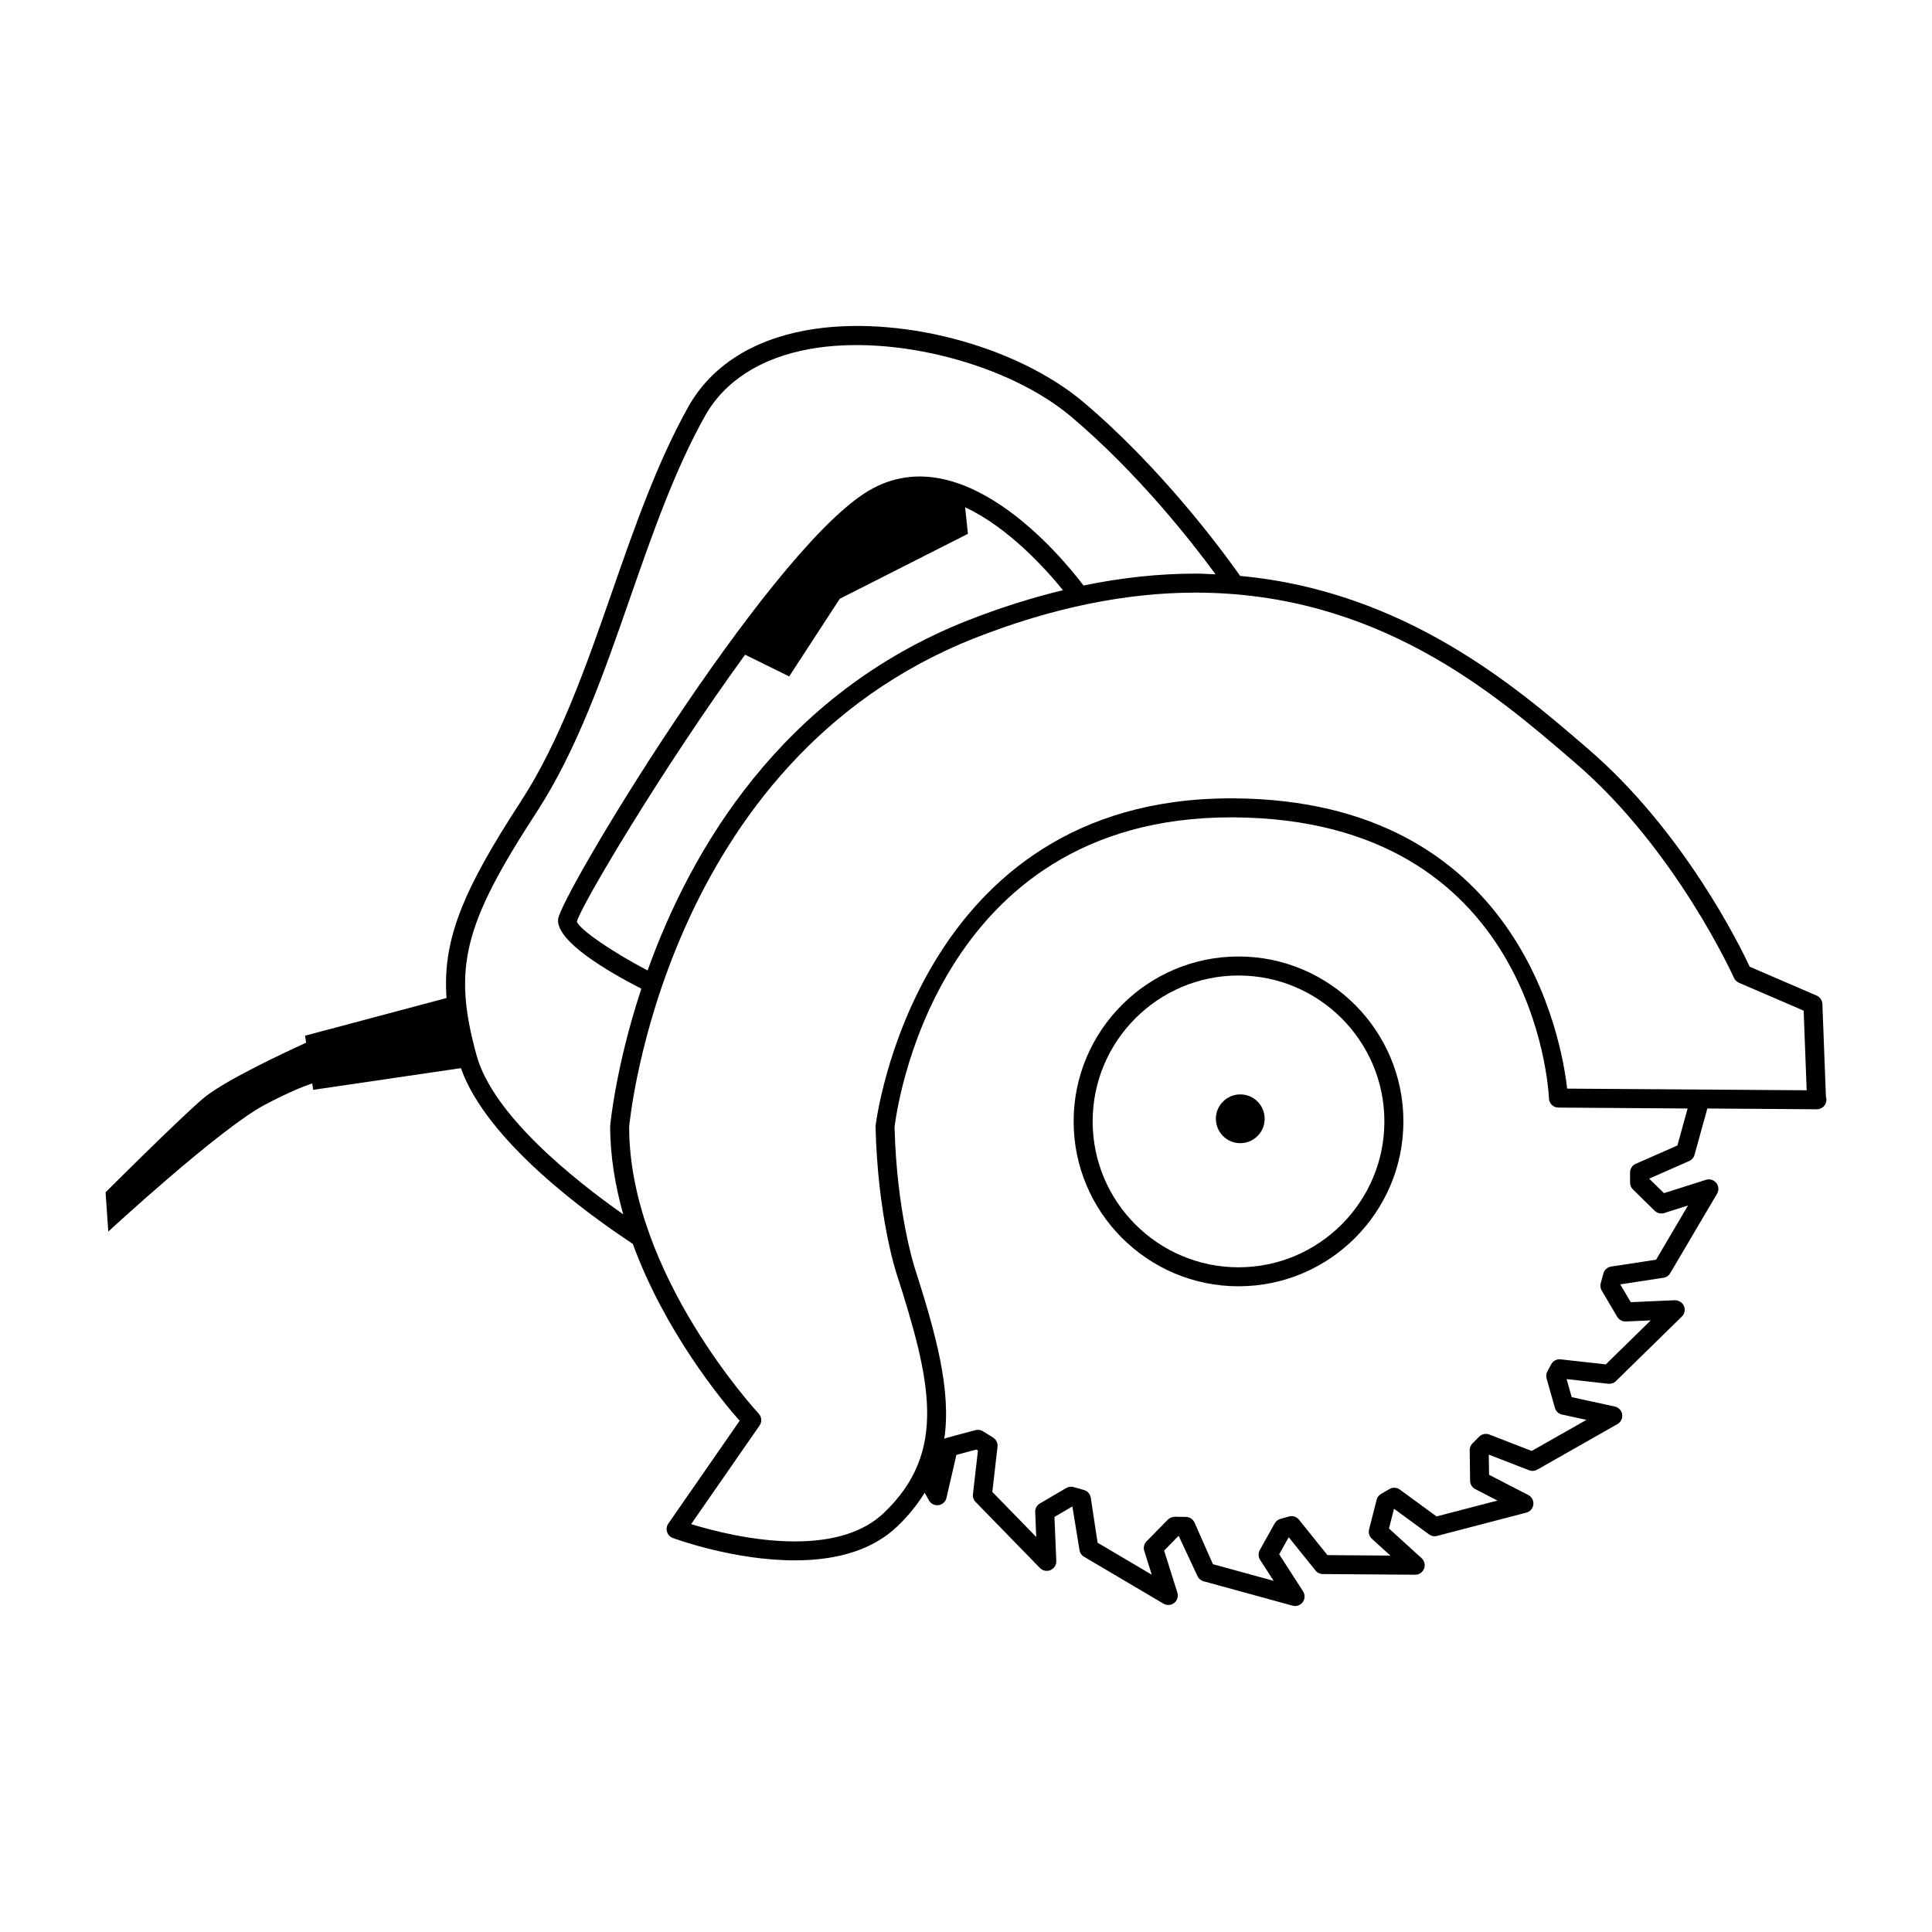 <?xml version="1.0" encoding="UTF-8"?>
<!-- The Best Svg Icon site in the world: iconSvg.co, Visit us! https://iconsvg.co -->
<svg fill="#000000" width="800px" height="800px" version="1.1" viewBox="144 144 512 512" xmlns="http://www.w3.org/2000/svg">
 <g>
  <path d="m479.15 440.49c0 3.57-2.894 6.465-6.465 6.465s-6.465-2.894-6.465-6.465c0-3.57 2.894-6.461 6.465-6.461s6.465 2.891 6.465 6.461"/>
  <path d="m472.22 397.48c-24.094 0-43.695 19.602-43.695 43.699 0 24.098 19.602 43.699 43.695 43.699s43.695-19.602 43.695-43.699c0-24.098-19.602-43.699-43.695-43.699zm0 82.367c-21.312 0-38.656-17.34-38.656-38.664 0-21.32 17.34-38.664 38.656-38.664s38.656 17.348 38.656 38.664-17.344 38.664-38.656 38.664z"/>
  <path d="m627.89 434.67-0.941-24.625c-0.039-0.969-0.629-1.828-1.523-2.211l-17.734-7.644c-2.672-5.719-17.578-36.016-42.824-57.715l-0.996-0.863c-18.203-15.66-47.723-40.953-91.211-44.988-5.16-7.301-21.062-28.73-41.465-45.992-17.984-15.215-49.578-23.422-73.52-19.105-14.48 2.621-25.297 9.629-31.262 20.273-8.281 14.773-14.355 32.215-20.227 49.074-6.781 19.461-13.789 39.586-24.184 55.559-15.254 23.441-20.773 36.5-19.668 52.055l-37.492 9.984 0.281 1.859c-6.609 3.012-22.121 10.316-27.426 14.883-6.82 5.863-25.719 24.762-25.719 24.762l0.719 10.402s29.668-27.391 41.504-33.613c6.367-3.344 10.258-4.898 12.543-5.644l0.258 1.699 39.145-5.754c6.812 19.348 33.715 38.773 45.551 46.566 8.516 23.297 23.629 41.586 28.312 46.891l-18.902 27.258c-0.441 0.641-0.562 1.445-0.328 2.191 0.23 0.742 0.789 1.34 1.523 1.605 0.656 0.242 16.137 5.934 32.328 5.934h0.004c11.758 0 20.879-3.019 27.102-8.953 3.043-2.906 5.414-5.894 7.316-8.969l1.113 2.012c0.504 0.918 1.496 1.414 2.555 1.281 1.031-0.141 1.867-0.91 2.106-1.93l2.625-11.387 5.301-1.422 0.414 0.262-1.328 11.582c-0.086 0.746 0.172 1.5 0.699 2.039l17.062 17.512c0.73 0.746 1.828 0.969 2.805 0.555 0.953-0.414 1.562-1.371 1.523-2.414l-0.488-11.672 4.75-2.785 1.883 11.543c0.109 0.746 0.555 1.406 1.211 1.789l21.051 12.434c0.891 0.535 2.023 0.449 2.848-0.195 0.816-0.648 1.148-1.738 0.832-2.731l-3.512-11.141 3.848-3.926 4.973 10.645c0.309 0.695 0.906 1.211 1.637 1.41l23.582 6.469c0.215 0.059 0.441 0.09 0.664 0.09 0.785 0 1.551-0.367 2.031-1.027 0.613-0.84 0.648-1.98 0.09-2.852l-6.328-9.828 2.527-4.523 7.09 8.82c0.473 0.59 1.184 0.938 1.945 0.941l24.453 0.18h0.02c1.039 0 1.969-0.637 2.348-1.598 0.379-0.973 0.121-2.082-0.648-2.785l-8.645-7.871 1.336-5.231 9.289 6.797c0.605 0.449 1.395 0.613 2.121 0.402l23.652-6.168c1.008-0.262 1.754-1.125 1.867-2.156 0.109-1.039-0.422-2.039-1.352-2.519l-10.387-5.356-0.07-5.344 10.68 4.141c0.707 0.281 1.496 0.215 2.156-0.156l21.262-12.078c0.906-0.52 1.402-1.535 1.246-2.57-0.156-1.031-0.938-1.859-1.953-2.082l-11.422-2.488-1.352-4.785 11.039 1.238c0.746 0.082 1.5-0.172 2.039-0.707l17.469-17.109c0.746-0.734 0.961-1.844 0.551-2.805-0.414-0.945-1.355-1.477-2.418-1.516l-11.668 0.516-2.793-4.719 11.453-1.754c0.746-0.109 1.406-0.559 1.789-1.211l12.414-21.062c0.527-0.902 0.453-2.031-0.203-2.848-0.645-0.816-1.742-1.145-2.731-0.832l-11.141 3.531-3.918-3.844 10.609-4.672c0.695-0.309 1.215-0.906 1.414-1.637l3.391-12.277 28.918 0.203h0.02 0.102c1.391 0 2.519-1.129 2.519-2.519 0.004-0.258-0.043-0.523-0.129-0.777zm-357.6-11.023c-6.348-23.109-3.516-34.555 15.945-64.461 10.727-16.48 17.84-36.902 24.719-56.648 5.801-16.668 11.805-33.891 19.863-48.273 5.203-9.289 14.801-15.434 27.766-17.773 22.215-4.012 52.695 3.883 69.363 17.992 17.527 14.828 31.594 32.727 38.195 41.719-1.777-0.074-3.527-0.188-5.352-0.188-9.613 0-19.52 1.059-29.645 3.148-5.5-7.269-32.816-40.77-57.988-24.465-26.91 17.438-80.699 106.73-81.258 112.93-0.523 5.793 13.047 13.758 22.062 18.391-6.785 20.555-8.227 35.934-8.262 36.406 0 8.047 1.359 15.898 3.465 23.387-13.234-9.316-34.543-26.352-38.875-42.164zm129.48-145.21c11.562 5.379 21.594 16.605 25.926 21.973-8.246 1.996-16.625 4.625-25.105 7.961-49.688 19.539-73.605 61.102-84.973 92.812-9.758-5.117-18.297-11.078-18.727-12.969 0.934-3.949 22.57-40.465 44.566-70.711l11.688 5.754 13.395-20.57 33.969-17.219zm188.76 169.13-11.035 4.856c-0.918 0.402-1.508 1.305-1.508 2.301l-0.004 2.676c0 0.68 0.273 1.328 0.754 1.805l5.777 5.664c0.664 0.648 1.633 0.883 2.523 0.598l6.309-2-8.469 14.367-11.91 1.82c-0.984 0.145-1.789 0.867-2.051 1.824l-0.707 2.574c-0.176 0.656-0.086 1.359 0.262 1.945l4.109 6.969c0.473 0.801 1.359 1.266 2.277 1.238l6.609-0.293-11.91 11.664-11.973-1.336c-1.02-0.121-2.012 0.402-2.5 1.309l-1.012 1.879c-0.312 0.574-0.383 1.25-0.207 1.879l2.203 7.789c0.258 0.898 0.977 1.578 1.891 1.777l6.465 1.41-14.5 8.238-11.234-4.359c-0.926-0.363-1.996-0.133-2.699 0.574l-1.773 1.789c-0.473 0.48-0.734 1.129-0.73 1.805l0.105 8.09c0.012 0.934 0.535 1.777 1.367 2.207l5.883 3.039-16.133 4.203-9.734-7.113c-0.812-0.598-1.891-0.648-2.75-0.145l-2.227 1.293c-0.586 0.336-1.008 0.902-1.176 1.562l-1.996 7.844c-0.23 0.902 0.055 1.855 0.742 2.484l4.898 4.453-16.676-0.121-7.551-9.395c-0.637-0.789-1.672-1.129-2.644-0.848l-2.273 0.641c-0.645 0.18-1.188 0.613-1.516 1.195l-3.945 7.062c-0.453 0.816-0.422 1.809 0.082 2.594l3.586 5.562-16.082-4.41-4.883-11.023c-0.398-0.902-1.281-1.484-2.258-1.5l-2.957-0.051c-0.68 0.059-1.359 0.262-1.844 0.754l-5.664 5.777c-0.648 0.664-0.883 1.633-0.598 2.519l1.988 6.309-14.355-8.48-1.809-11.922c-0.145-0.973-0.852-1.777-1.797-2.039l-2.731-0.777c-0.656-0.207-1.371-0.102-1.965 0.246l-6.988 4.09c-0.801 0.473-1.281 1.352-1.246 2.277l0.277 6.609-11.637-11.941 1.375-11.98c0.105-0.961-0.348-1.91-1.168-2.422l-2.699-1.676c-0.578-0.367-1.305-0.473-1.984-0.297l-7.82 2.098c-0.172 0.047-0.289 0.18-0.441 0.262 1.898-12.855-2.121-27.59-7.898-45.586-0.051-0.145-4.727-14.812-5.273-37.074 0.379-3.356 10.262-82.09 89.141-82.09h0.68c79.32 0.453 83.469 71.477 83.602 74.504 0.059 1.34 1.152 2.398 2.492 2.41l34.25 0.238zm-29.219-15.07c-1.496-13.203-12.625-76.488-88.414-76.926h-0.711c-83.414 0-94.051 85.699-94.16 86.906 0.559 23.406 5.305 38.238 5.508 38.855 9.246 28.789 13.637 47.434-3.289 63.602-5.25 5.012-13.195 7.559-23.617 7.559-11.145 0-22.227-2.969-27.461-4.586l18.129-26.137c0.676-0.977 0.574-2.293-0.238-3.16-0.344-0.367-34.32-37.031-34.324-75.984 0.086-0.961 8.961-97.023 91.707-129.57 20.258-7.965 39.891-12.004 58.352-12.004 48.227 0 79.266 26.707 99.809 44.379l0.996 0.863c26.512 22.781 41.777 56.516 41.926 56.855 0.258 0.574 0.719 1.031 1.301 1.285l17.16 7.394 0.805 21.105z"/>
 </g>
</svg>